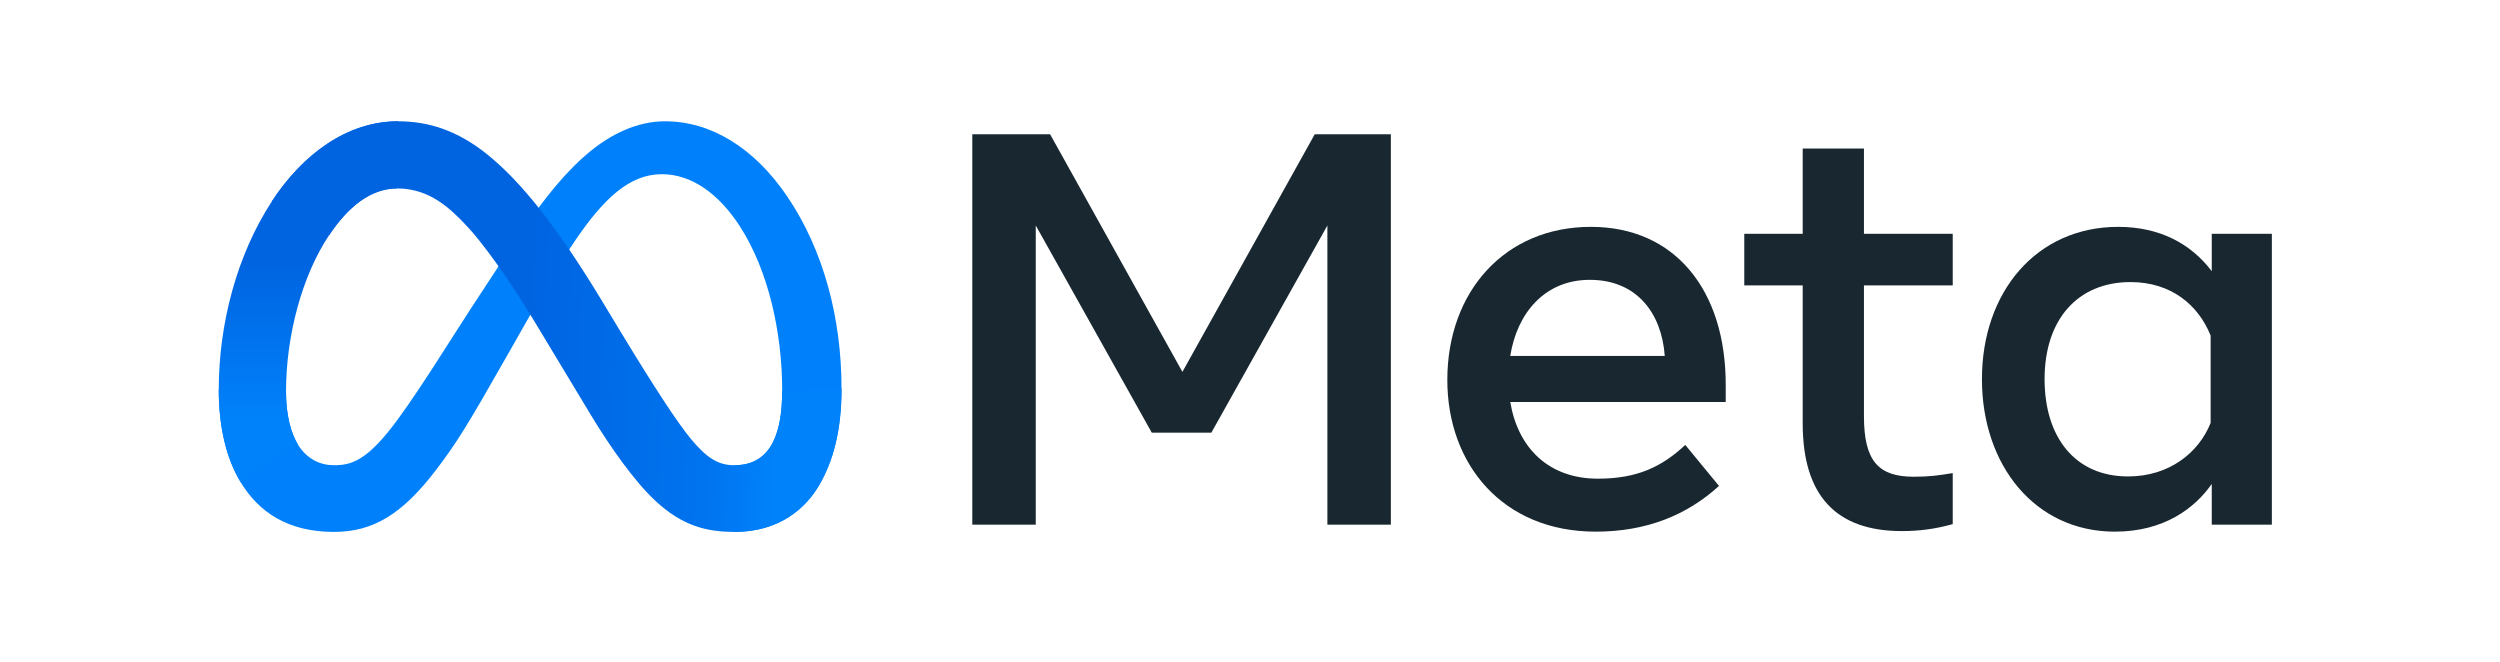 <?xml version="1.0" encoding="UTF-8"?>
<svg xmlns="http://www.w3.org/2000/svg" width="200" height="53" viewBox="0 0 200 53" fill="none">
  <g clip-path="url(#clip0_4116_392)">
    <path d="M22.881 31.367C22.881 33.255 23.299 34.705 23.844 35.582C24.56 36.731 25.627 37.218 26.715 37.218C28.119 37.218 29.402 36.872 31.877 33.475C33.859 30.753 36.194 26.931 37.766 24.535L40.427 20.476C42.276 17.657 44.415 14.524 46.869 12.4C48.872 10.666 51.032 9.703 53.207 9.703C56.857 9.703 60.334 11.803 62.996 15.741C65.908 20.055 67.322 25.488 67.322 31.095C67.322 34.428 66.66 36.877 65.534 38.812C64.446 40.683 62.325 42.553 58.758 42.553V37.218C61.812 37.218 62.575 34.431 62.575 31.243C62.575 26.699 61.507 21.656 59.156 18.053C57.488 15.497 55.325 13.935 52.947 13.935C50.374 13.935 48.303 15.862 45.976 19.297C44.739 21.121 43.469 23.345 42.044 25.854L40.474 28.615C37.32 34.165 36.522 35.429 34.945 37.515C32.181 41.168 29.822 42.553 26.715 42.553C23.03 42.553 20.7 40.969 19.256 38.582C18.078 36.636 17.5 34.084 17.5 31.176L22.881 31.367Z" fill="#0081FB"></path>
    <path d="M21.742 16.118C24.209 12.343 27.77 9.703 31.854 9.703C34.219 9.703 36.57 10.398 39.025 12.388C41.71 14.563 44.573 18.146 48.144 24.05L49.424 26.169C52.515 31.281 54.273 33.91 55.303 35.151C56.626 36.743 57.553 37.218 58.757 37.218C61.812 37.218 62.574 34.431 62.574 31.243L67.322 31.095C67.322 34.428 66.66 36.877 65.534 38.812C64.445 40.683 62.325 42.553 58.757 42.553C56.54 42.553 54.575 42.075 52.402 40.04C50.732 38.478 48.779 35.704 47.277 33.21L42.809 25.801C40.567 22.083 38.51 19.31 37.32 18.055C36.04 16.705 34.394 15.074 31.767 15.074C29.641 15.074 27.836 16.555 26.325 18.82L21.742 16.118Z" fill="url(#paint0_linear_4116_392)"></path>
    <path d="M31.767 15.074C29.642 15.074 27.836 16.555 26.325 18.82C24.189 22.021 22.881 26.788 22.881 31.367C22.881 33.255 23.299 34.705 23.844 35.582L19.256 38.582C18.078 36.636 17.5 34.084 17.5 31.176C17.5 25.887 18.962 20.375 21.743 16.118C24.21 12.343 27.77 9.703 31.854 9.703L31.767 15.074Z" fill="url(#paint1_linear_4116_392)"></path>
    <path d="M77.783 10.742H84.008L94.593 29.75L105.179 10.742H111.269V41.975H106.191V18.038L96.908 34.614H92.143L82.861 18.038V41.975H77.783V10.742ZM127.181 22.387C123.539 22.387 121.346 25.108 120.821 28.477H133.181C132.927 25.006 130.91 22.387 127.181 22.387ZM115.786 30.397C115.786 23.307 120.402 18.148 127.27 18.148C134.025 18.148 138.058 23.242 138.058 30.775V32.16H120.821C121.432 35.825 123.882 38.294 127.833 38.294C130.984 38.294 132.954 37.34 134.822 35.594L137.52 38.874C134.978 41.194 131.745 42.532 127.652 42.532C120.218 42.532 115.786 37.151 115.786 30.397ZM144.216 22.834H139.542V18.706H144.216V11.88H149.116V18.706H156.218V22.834H149.116V33.296C149.116 36.869 150.266 38.138 153.094 38.138C154.385 38.138 155.125 38.028 156.218 37.847V41.93C154.856 42.312 153.557 42.487 152.15 42.487C146.86 42.487 144.216 39.619 144.216 33.876V22.834ZM176.85 26.849C175.865 24.382 173.67 22.566 170.444 22.566C166.251 22.566 163.567 25.519 163.567 30.33C163.567 35.02 166.038 38.115 170.243 38.115C173.549 38.115 175.909 36.206 176.85 33.831V26.849ZM181.749 41.975H176.94V38.718C175.595 40.635 173.149 42.532 169.186 42.532C162.814 42.532 158.555 37.237 158.555 30.33C158.555 23.357 162.916 18.148 169.457 18.148C172.69 18.148 175.226 19.431 176.94 21.696V18.706H181.749V41.975Z" fill="#192830"></path>
  </g>
  <defs>
    <linearGradient id="paint0_linear_4116_392" x1="28.068" y1="29.826" x2="62.372" y2="31.571" gradientUnits="userSpaceOnUse">
      <stop stop-color="#0064E1"></stop>
      <stop offset="0.4" stop-color="#0064E1"></stop>
      <stop offset="0.83" stop-color="#0073EE"></stop>
      <stop offset="1" stop-color="#0082FB"></stop>
    </linearGradient>
    <linearGradient id="paint1_linear_4116_392" x1="25.296" y1="33.609" x2="25.296" y2="21.054" gradientUnits="userSpaceOnUse">
      <stop stop-color="#0082FB"></stop>
      <stop offset="1" stop-color="#0064E0"></stop>
    </linearGradient>
    <clipPath id="clip0_4116_392">
      <rect width="164.25" height="32.85" fill="white" transform="translate(17.5 9.703)"></rect>
    </clipPath>
  </defs>
</svg>
